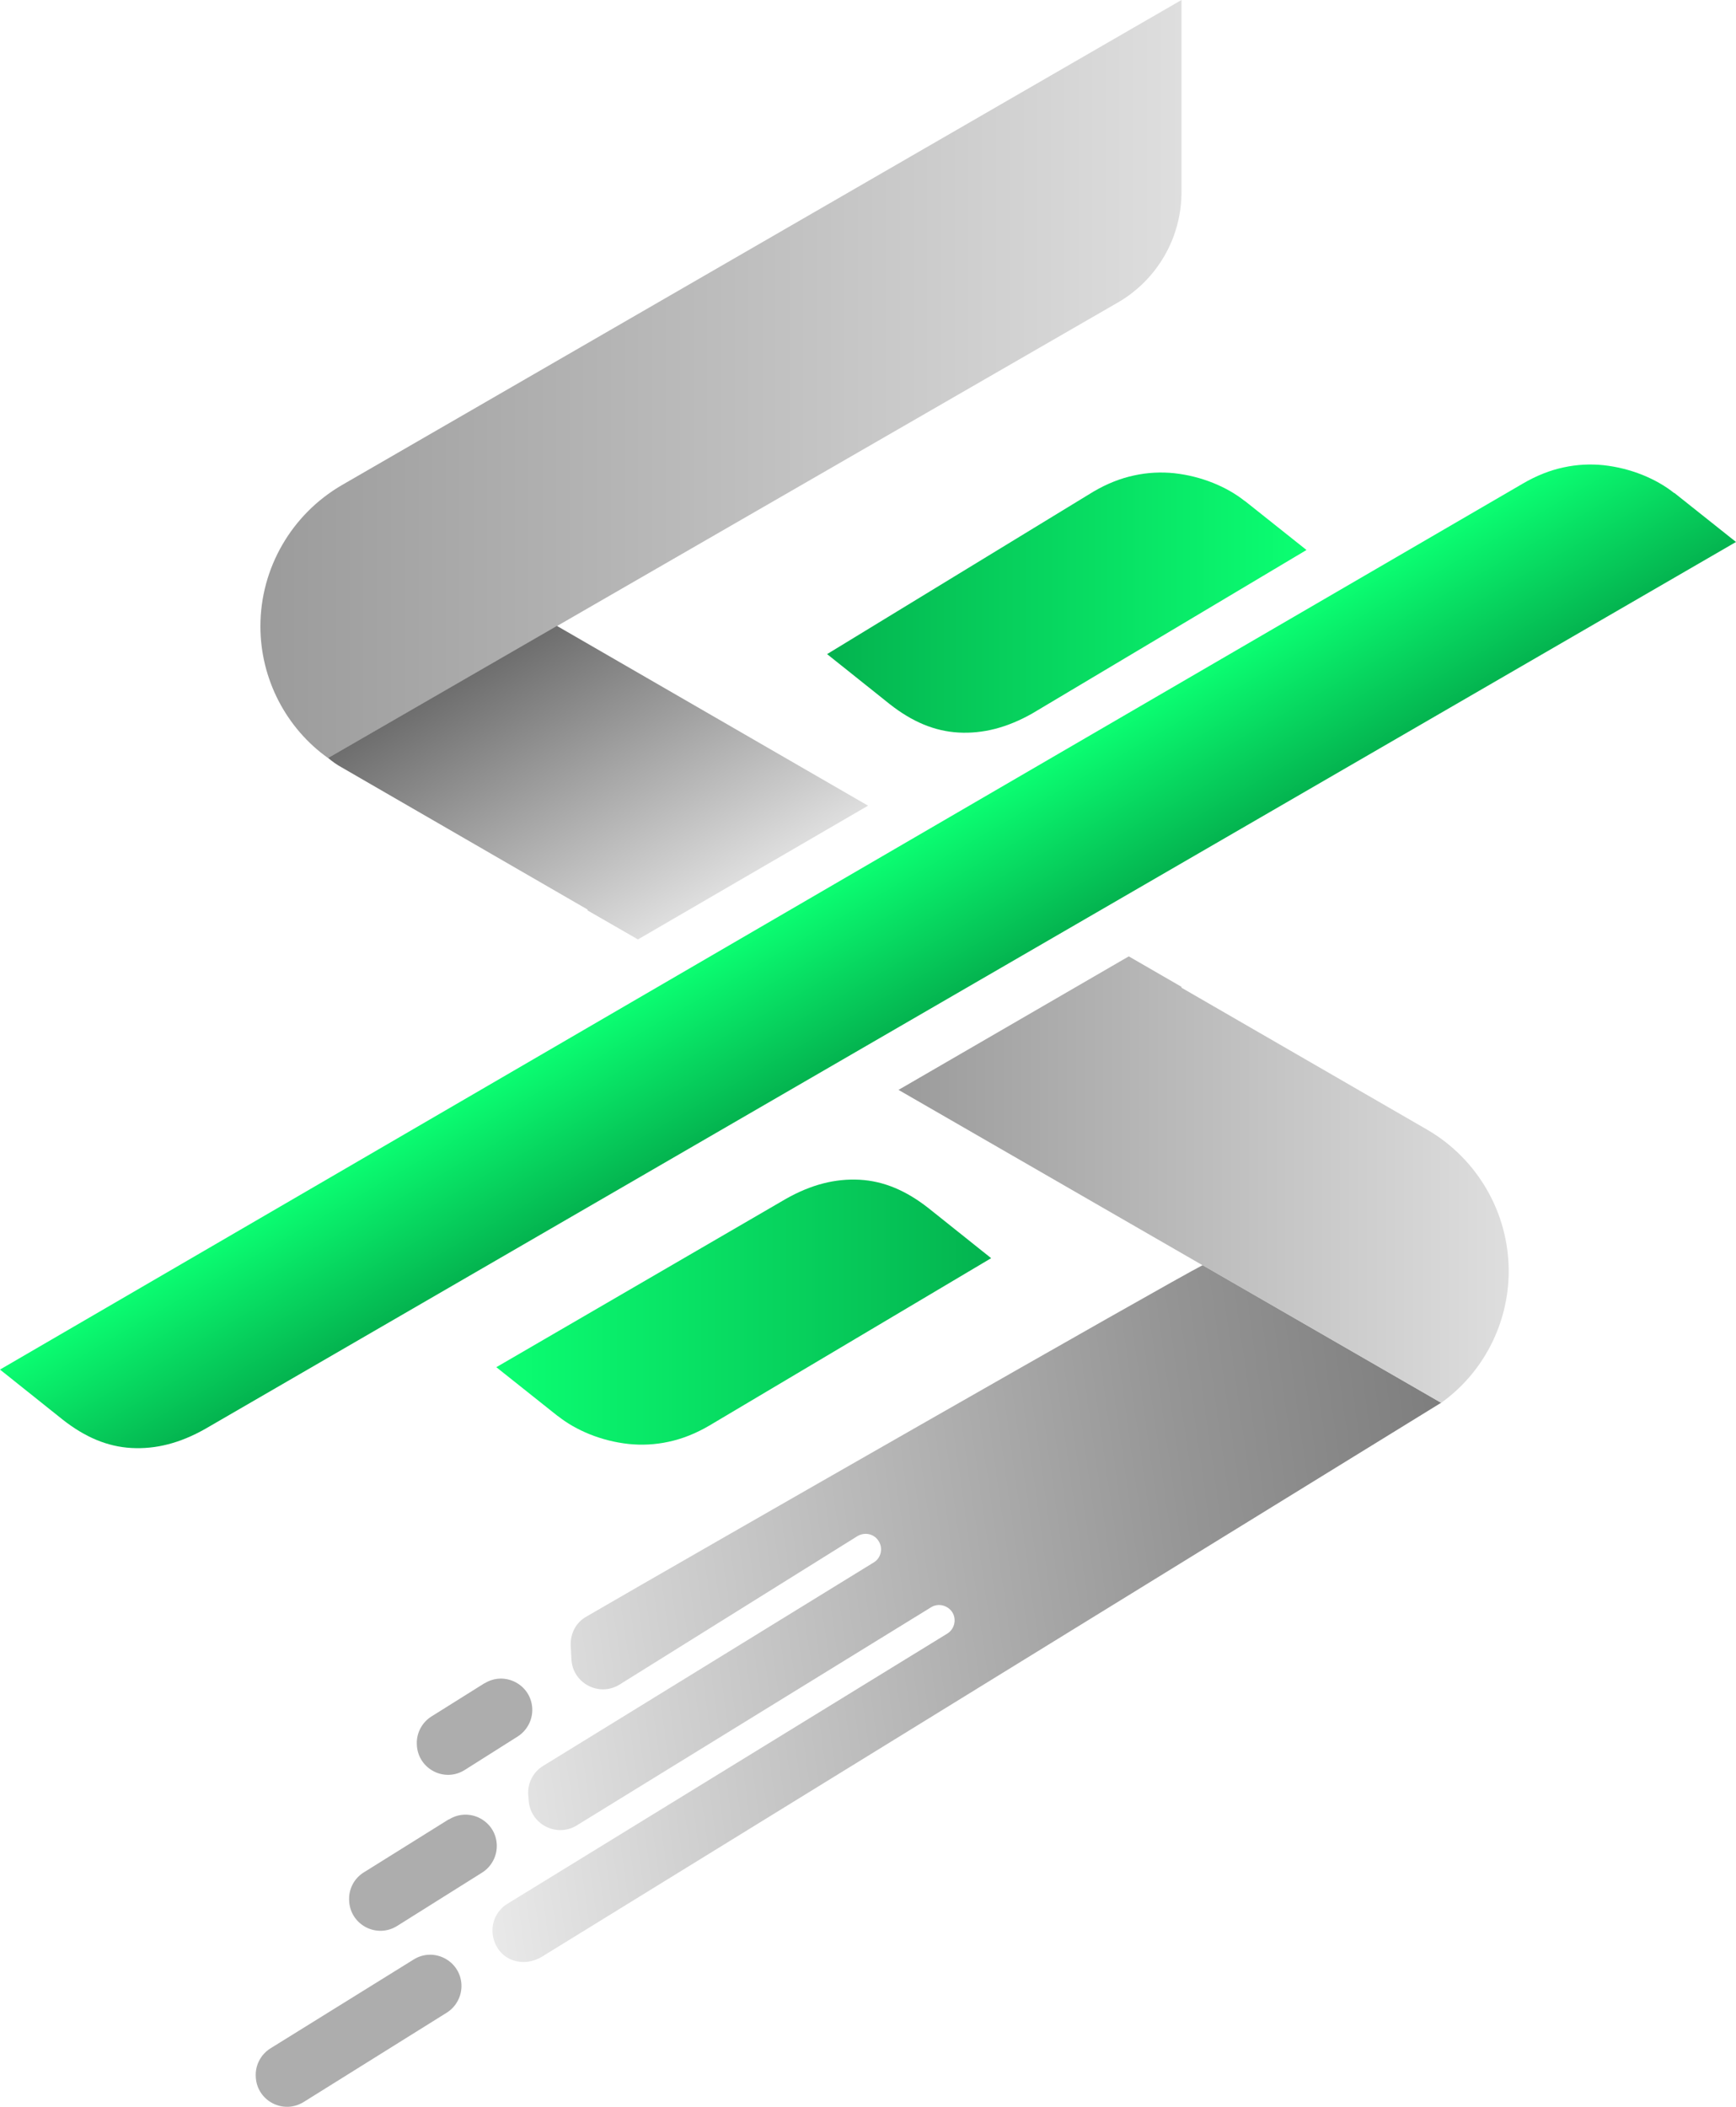 <?xml version="1.0" encoding="UTF-8"?>
<svg id="Layer_2" xmlns="http://www.w3.org/2000/svg" xmlns:xlink="http://www.w3.org/1999/xlink" viewBox="0 0 116.93 141.85">
  <defs>
    <style>
      .cls-1 {
        fill: url(#linear-gradient-2);
      }

      .cls-2 {
        fill: url(#linear-gradient-4);
      }

      .cls-3 {
        fill: url(#linear-gradient-3);
      }

      .cls-4 {
        fill: url(#linear-gradient-5);
      }

      .cls-5 {
        fill: url(#linear-gradient-7);
      }

      .cls-6 {
        fill: url(#linear-gradient-6);
      }

      .cls-7 {
        fill: #adadad;
      }

      .cls-8 {
        fill: url(#linear-gradient);
      }
    </style>
    <linearGradient id="linear-gradient" x1="48.77" y1="266.39" x2="117.02" y2="266.39" gradientTransform="translate(19.47 383.09) rotate(-8) scale(1 -1)" gradientUnits="userSpaceOnUse">
      <stop offset="0" stop-color="#e9e9e9"/>
      <stop offset=".2" stop-color="#d1d1d1"/>
      <stop offset=".74" stop-color="#959595"/>
      <stop offset="1" stop-color="#7e7e7e"/>
    </linearGradient>
    <linearGradient id="linear-gradient-2" x1="24.21" y1="366.8" x2="86.25" y2="366.8" gradientTransform="translate(-6.67 392.32) scale(1 -1)" gradientUnits="userSpaceOnUse">
      <stop offset="0" stop-color="#9b9b9b"/>
      <stop offset="1" stop-color="#dedede"/>
    </linearGradient>
    <linearGradient id="linear-gradient-3" x1="45.55" y1="310.56" x2="35.03" y2="328.76" gradientTransform="translate(0 372.32) scale(1 -1)" gradientUnits="userSpaceOnUse">
      <stop offset="0" stop-color="#dedede"/>
      <stop offset="1" stop-color="#6e6e6e"/>
    </linearGradient>
    <linearGradient id="linear-gradient-4" x1="60.52" y1="292.9" x2="101.62" y2="292.9" gradientTransform="translate(0 372.32) scale(1 -1)" xlink:href="#linear-gradient-2"/>
    <linearGradient id="linear-gradient-5" x1="61.1" y1="303.4" x2="55.72" y2="312.71" gradientTransform="translate(0 372.32) scale(1 -1)" gradientUnits="userSpaceOnUse">
      <stop offset="0" stop-color="#04b34f"/>
      <stop offset="1" stop-color="#0bff72"/>
    </linearGradient>
    <linearGradient id="linear-gradient-6" x1="55.71" y1="331.74" x2="88" y2="331.74" xlink:href="#linear-gradient-5"/>
    <linearGradient id="linear-gradient-7" x1="552.18" y1="-448.44" x2="585.51" y2="-448.44" gradientTransform="translate(618.94 536.78) rotate(-180) scale(1 -1)" xlink:href="#linear-gradient-5"/>
  </defs>
  <g id="Layer_1-2" data-name="Layer_1">
    <g id="OBJECTS">
      <path class="cls-8" d="M97.06,94.45l-60.54,37.28c-1.26.77-2.82.3-3.25-1.11-.3-.96.1-1.96.92-2.45l29.61-18.18c.5-.31.64-.96.35-1.43-.31-.49-.96-.64-1.43-.35l-23.87,14.69c-1.36.84-3.13-.08-3.24-1.67l-.03-.38c-.06-.79.33-1.55,1.01-1.96l22.27-13.7c.48-.29.63-.94.33-1.42-.3-.5-.93-.64-1.43-.35l-16.03,10c-1.38.85-3.16-.09-3.24-1.7l-.05-.94c-.03-.8.36-1.55,1.06-1.94,6.85-3.98,39.47-22.64,41.51-23.66l16.07,9.27h-.02Z"/>
      <path class="cls-7" d="M27.86,131.93l-9.64,5.98c-.66.41-1.05,1.16-.99,1.94v.03c.11,1.59,1.87,2.49,3.23,1.64l9.63-6.01c.65-.41,1.03-1.14.99-1.91h0c-.09-1.6-1.86-2.52-3.22-1.67Z"/>
      <path class="cls-7" d="M30.23,122.49l-5.72,3.57c-.67.41-1.05,1.16-.99,1.94v.03c.11,1.59,1.87,2.49,3.23,1.64l5.72-3.59c.65-.41,1.03-1.14.99-1.91h0c-.09-1.6-1.86-2.52-3.22-1.67h-.01Z"/>
      <path class="cls-7" d="M32.63,113.33l-3.56,2.23c-.66.41-1.05,1.16-.99,1.94v.03c.11,1.59,1.87,2.49,3.22,1.64l3.56-2.25c.65-.41,1.03-1.14.99-1.91h0c-.09-1.6-1.86-2.52-3.22-1.67h0Z"/>
      <path class="cls-1" d="M79.58,0v12.94c0,3.07-1.64,5.9-4.29,7.43l-53.19,30.67c-2.83-2.01-4.56-5.33-4.56-8.87,0-3.92,2.1-7.54,5.49-9.51L79.58,0Z"/>
      <path class="cls-3" d="M58.46,54.25l-15.49,9-3.39-1.95v-.06l-16.56-9.57c-.33-.18-.64-.4-.92-.64l15.41-8.89,20.95,12.1h0Z"/>
      <path class="cls-2" d="M101.62,85.58c0,3.54-1.72,6.85-4.55,8.87l-36.55-21.07,15.51-8.99,3.55,2.05v.06l16.55,9.56c3.39,1.97,5.49,5.6,5.49,9.52Z"/>
      <path class="cls-4" d="M112.77,33.2c-.6-.48-1.33-.9-2.15-1.23-.83-.33-1.7-.55-2.61-.65-.88-.09-1.79-.05-2.7.15-.9.19-1.82.55-2.74,1.09L0,92.21l4.21,3.36c1.51,1.19,3.02,1.83,4.64,1.92,1.64.09,3.27-.32,4.98-1.29l103.1-59.71-4.15-3.3h-.01Z"/>
      <path class="cls-6" d="M83.85,33.74c-.6-.48-1.33-.9-2.15-1.23-.83-.33-1.7-.55-2.61-.65-.88-.09-1.79-.05-2.7.15-.9.19-1.82.55-2.74,1.09l-17.94,10.94,4.21,3.36c1.51,1.19,3.02,1.83,4.64,1.92,1.64.09,3.27-.32,4.98-1.29l18.46-11-4.15-3.3h0Z"/>
      <path class="cls-5" d="M37.58,95.34c.6.48,1.33.9,2.15,1.23.83.33,1.7.55,2.61.65.88.09,1.79.05,2.7-.15.9-.19,1.82-.55,2.74-1.09l18.98-11.27-4.21-3.36c-1.51-1.19-3.02-1.83-4.64-1.92-1.64-.09-3.27.32-4.98,1.29l-19.5,11.33,4.15,3.3h0Z"/>
    </g>
  </g>
</svg>